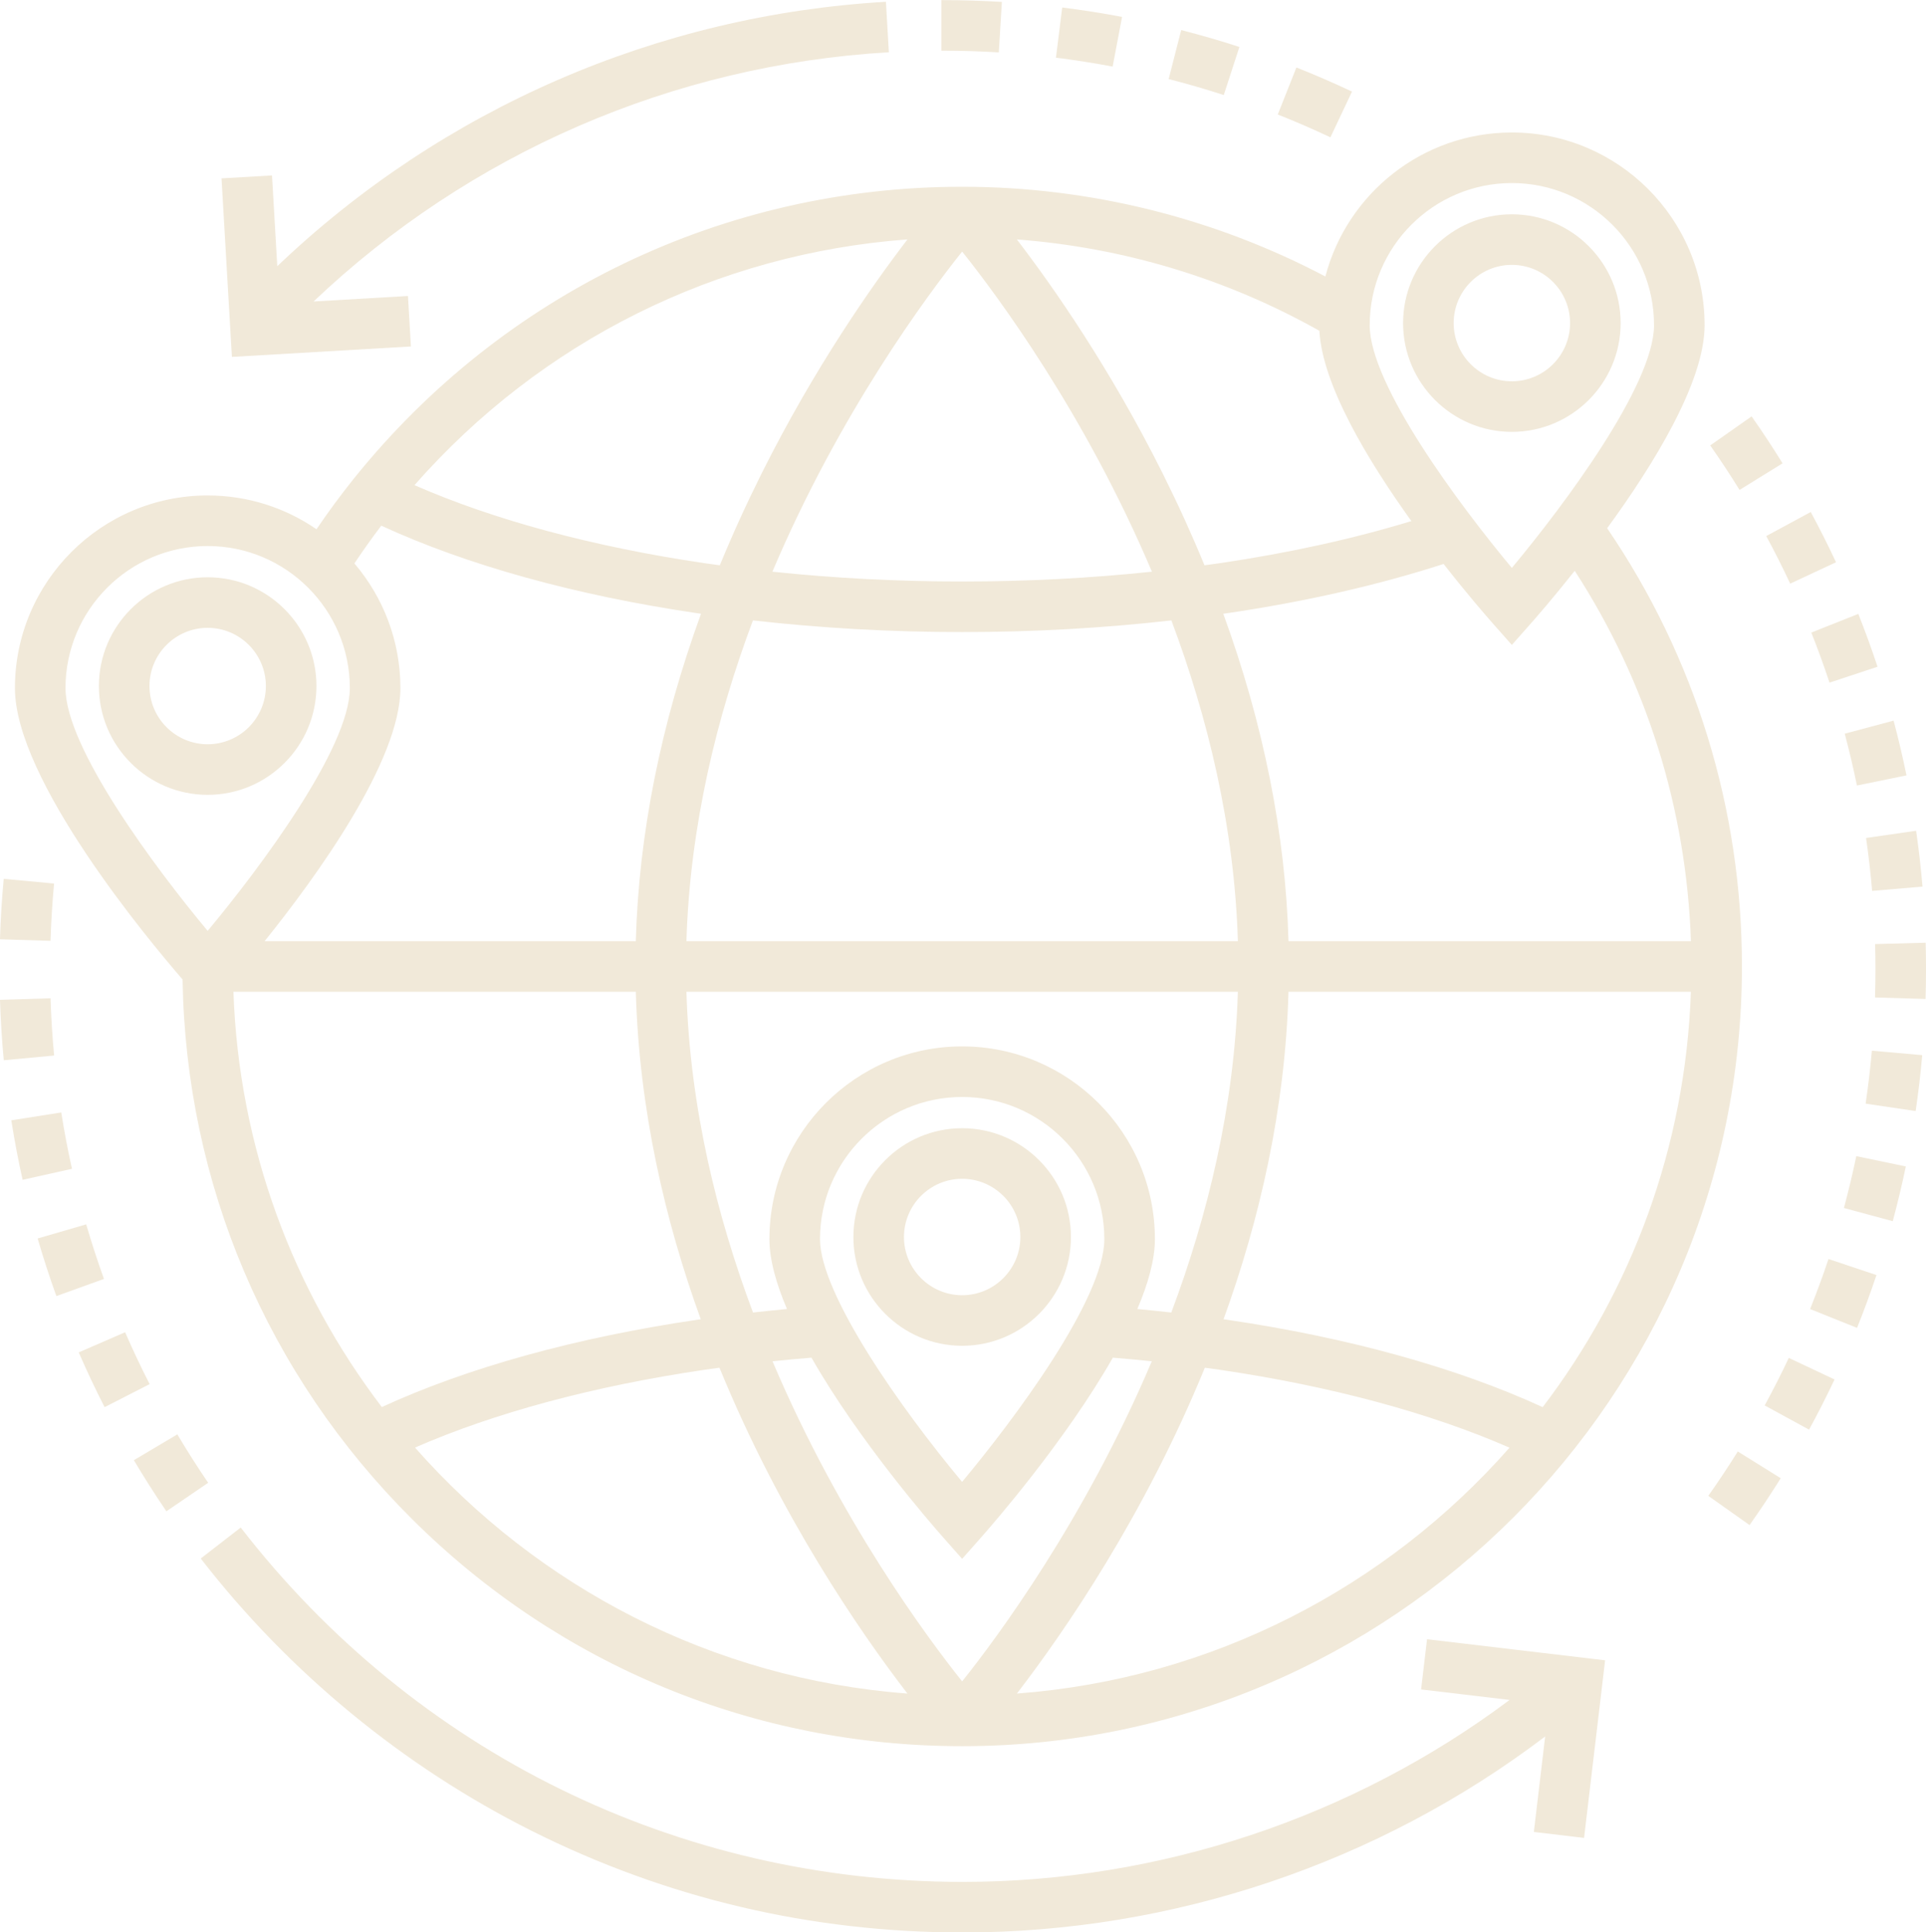 <?xml version="1.0" encoding="UTF-8" standalone="no"?><svg xmlns="http://www.w3.org/2000/svg" xmlns:xlink="http://www.w3.org/1999/xlink" fill="#f1e9d9" height="458.5" preserveAspectRatio="xMidYMid meet" version="1" viewBox="27.5 26.7 457.0 458.5" width="457" zoomAndPan="magnify"><g><g><g id="change1_1"><path d="M412.044,103.367c0-14.234-11.58-25.814-25.814-25.814c-14.229,0-25.807,11.58-25.807,25.814 c0,14.235,11.577,25.815,25.807,25.815C400.464,129.182,412.044,117.602,412.044,103.367z M372.423,103.367 c0-7.617,6.193-13.814,13.807-13.814c7.617,0,13.814,6.197,13.814,13.814c0,7.617-6.197,13.815-13.814,13.815 C378.616,117.182,372.423,110.984,372.423,103.367z" fill="inherit"/></g><g id="change1_2"><path d="M386.229,58.138c-21.224,0-39.113,14.535-44.247,34.172c-26.454-13.939-56.061-21.292-86.184-21.292 c-56.344,0-108.929,25.213-144.269,69.172c-3.136,3.898-6.118,7.953-8.931,12.097c-7.355-5.051-16.25-8.015-25.827-8.015 c-25.215,0-45.729,20.515-45.729,45.729c0,21.802,31.745,59.85,39.779,69.13c0.785,48.398,20.043,93.779,54.407,128.007 c34.915,34.776,81.286,53.929,130.571,53.929c102.022,0,185.024-83.002,185.024-185.025c0-37.417-11.047-73.272-31.981-103.993 c11.118-15.231,23.125-34.777,23.125-48.181C431.967,78.652,411.449,58.138,386.229,58.138z M386.229,70.138 c18.603,0,33.737,15.131,33.737,33.729c0,14.178-21.36,42.75-33.737,57.599c-12.374-14.848-33.729-43.42-33.729-57.599 C352.5,85.269,367.631,70.138,386.229,70.138z M313.301,160.84c-2.987-7.267-6.304-14.555-9.953-21.856 c-12.5-25.01-26.083-44.389-34.563-55.462c25.238,1.893,49.767,9.286,71.777,21.677c0.71,12.838,11.438,30.69,21.831,45.153 c-13.846,4.219-29.121,7.586-45.573,10.006C315.654,160.529,314.474,160.679,313.301,160.84z M428.708,262.046 c-1.268,36.949-14.172,70.991-35.161,98.57c-20.355-9.366-46.141-16.517-74.973-20.753c-0.247-0.036-0.502-0.066-0.749-0.104 c8.471-23.381,14.624-49.7,15.405-77.714H428.708z M305.423,338.162c-2.664-0.301-5.349-0.581-8.058-0.834 c2.563-6.006,4.17-11.707,4.17-16.588c0-25.215-20.518-45.729-45.737-45.729c-25.215,0-45.729,20.515-45.729,45.729 c0,4.881,1.607,10.582,4.168,16.588c-2.71,0.252-5.396,0.532-8.062,0.834c-8.586-22.888-14.971-48.772-15.8-76.116h130.847 C320.395,289.39,314.009,315.275,305.423,338.162z M210.799,349.73c3.053-0.32,6.138-0.602,9.244-0.855 c11.285,19.791,28.466,39.505,31.262,42.663l4.492,5.075l4.492-5.074c2.797-3.158,19.98-22.873,31.269-42.664 c3.105,0.254,6.188,0.535,9.241,0.855c-16.002,37.758-36.833,65.74-45,75.961C247.633,415.47,226.802,387.487,210.799,349.73z M255.79,378.348c-14.591-17.447-33.721-44.665-33.721-57.607c0-18.599,15.131-33.729,33.729-33.729 c18.603,0,33.737,15.131,33.737,33.729C289.535,334.921,268.166,363.503,255.79,378.348z M193.03,172.229 c0.268,0.04,0.541,0.072,0.809,0.111c-9.583,26.33-14.765,52.339-15.473,77.706H90.284c12.281-15.286,32.225-42.767,32.225-60.045 c0-11.282-4.116-21.616-10.915-29.599c2.025-3.046,4.155-6.041,6.376-8.961C138.323,160.821,164.138,167.983,193.03,172.229z M178.369,262.046c0.781,28.014,6.934,54.333,15.405,77.714c-0.246,0.036-0.498,0.066-0.743,0.103 c-28.833,4.237-54.6,11.38-74.934,20.732c-21.009-27.583-33.939-61.622-35.204-98.549H178.369z M190.375,250.046 c0.827-27.36,7.202-53.24,15.782-76.123c16.101,1.829,32.737,2.767,49.642,2.767c16.913,0,33.55-0.938,49.645-2.767 c8.579,22.882,14.953,48.761,15.78,76.122H190.375z M255.799,164.69c-15.313,0-30.392-0.787-45.025-2.328 c15.929-37.595,36.67-65.508,45.026-75.963c8.354,10.455,29.098,38.368,45.026,75.963 C286.197,163.903,271.118,164.69,255.799,164.69z M242.821,83.512c-8.479,11.073-22.067,30.457-34.57,55.472 c-3.649,7.302-6.966,14.589-9.953,21.856c-1.173-0.162-2.355-0.312-3.521-0.483c-26.434-3.886-50.062-10.256-68.927-18.533 C155.898,107.616,197.638,86.86,242.821,83.512z M76.771,156.271c18.603,0,33.737,15.131,33.737,33.729 c0,14.178-21.36,42.75-33.737,57.599c-12.375-14.848-33.73-43.42-33.73-57.599C43.042,171.403,58.173,156.271,76.771,156.271z M125.977,370.211c18.844-8.25,42.428-14.6,68.807-18.478c1.13-0.167,2.287-0.315,3.43-0.474 c14.4,35.156,33.234,62.537,44.594,77.318C196.433,425.107,155.042,403.209,125.977,370.211z M268.791,428.579 c11.359-14.78,30.194-42.161,44.595-77.319c1.146,0.158,2.304,0.307,3.437,0.475c26.383,3.877,49.983,10.234,68.849,18.5 C356.622,403.232,315.234,425.115,268.791,428.579z M428.716,250.046h-95.483c-0.707-25.367-5.889-51.376-15.473-77.706 c0.269-0.039,0.54-0.072,0.808-0.111c18.689-2.75,35.964-6.69,51.466-11.702c5.716,7.303,10.364,12.625,11.704,14.139l4.492,5.075 l4.492-5.074c1.238-1.398,5.306-6.057,10.426-12.515C418.195,188.45,427.65,218.571,428.716,250.046z" fill="inherit"/></g><g id="change1_5"><path d="M343.181,59.288c-4.082-1.926-8.286-3.749-12.492-5.417l4.422-11.155c4.442,1.761,8.88,3.685,13.191,5.719 L343.181,59.288z M317.875,49.254c-4.298-1.396-8.697-2.673-13.077-3.794l2.977-11.625c4.625,1.185,9.271,2.532,13.81,4.007 L317.875,49.254z M291.506,42.501c-4.433-0.841-8.959-1.551-13.452-2.111l1.484-11.908c4.744,0.592,9.523,1.342,14.204,2.229 L291.506,42.501z M264.493,39.132c-4.4-0.269-8.87-0.405-13.284-0.405h-0.344v-12h0.344c4.657,0,9.372,0.143,14.015,0.427 L264.493,39.132z" fill="inherit"/><path d="M101.9,98.242C138.956,63.03,187.174,42.083,238.409,39.1l-0.697-11.979C183.481,30.278,132.45,52.504,93.294,89.864 L92.04,68.33L80.06,69.028l2.467,42.363l42.475-2.474l-0.697-11.979L101.9,98.242z" fill="inherit"/><path d="M66.981,385.326c-2.688-3.941-5.286-8.021-7.721-12.123l10.319-6.125c2.307,3.888,4.769,7.752,7.315,11.487 L66.981,385.326z M52.317,360.617c-2.174-4.252-4.238-8.625-6.136-12.998l11.008-4.777c1.798,4.143,3.753,8.285,5.813,12.313 L52.317,360.617z M40.879,334.258c-1.619-4.489-3.115-9.088-4.445-13.668l11.523-3.348c1.26,4.338,2.677,8.693,4.21,12.945 L40.879,334.258z M32.863,306.668c-1.037-4.65-1.939-9.4-2.682-14.117l11.854-1.867c0.704,4.469,1.559,8.968,2.542,13.373 L32.863,306.668z M28.393,278.296c-0.444-4.741-0.745-9.563-0.893-14.335l11.994-0.373c0.141,4.523,0.425,9.095,0.846,13.588 L28.393,278.296z M39.489,249.962l-11.994-0.368c0.146-4.777,0.445-9.603,0.887-14.344l11.948,1.114 C39.911,240.858,39.628,245.433,39.489,249.962z" fill="inherit"/><path d="M366.108,415.688l-1.412,11.916l21.006,2.488c-37.257,27.891-83.034,43.181-129.757,43.181 c-67.5,0-129.946-30.648-171.328-84.089l-9.488,7.348c20.911,27.004,48.053,49.346,78.494,64.611 c31.928,16.012,66.354,24.13,102.322,24.13c49.829,0,98.644-16.479,138.19-46.51l-2.685,22.657l11.916,1.412l4.993-42.14 L366.108,415.688z" fill="inherit"/><path d="M442.635,388.6l-9.795-6.933c2.425-3.425,4.781-6.969,7.004-10.533l10.182,6.35 C447.681,381.245,445.193,384.985,442.635,388.6z M456.755,365.954l-10.535-5.745c2.008-3.683,3.935-7.477,5.726-11.277 l10.855,5.117C460.909,358.061,458.875,362.066,456.755,365.954z M468.137,341.808L457,337.338 c1.566-3.903,3.035-7.896,4.364-11.871l11.381,3.806C471.341,333.471,469.79,337.688,468.137,341.808z M476.607,316.487 l-11.584-3.129c1.096-4.059,2.085-8.199,2.939-12.305l11.748,2.444C478.81,307.833,477.765,312.203,476.607,316.487z M482.047,290.348l-11.871-1.75c0.612-4.158,1.11-8.388,1.48-12.568l11.953,1.056 C483.22,281.497,482.694,285.959,482.047,290.348z M484.398,263.754l-11.994-0.36c0.066-2.229,0.101-4.478,0.101-6.681 c0.001-1.97-0.026-3.981-0.081-5.981l11.996-0.328c0.058,2.11,0.086,4.234,0.085,6.313 C484.505,259.036,484.469,261.404,484.398,263.754z M471.717,238.109c-0.356-4.188-0.84-8.414-1.437-12.558l11.877-1.711 c0.63,4.373,1.141,8.831,1.517,13.251L471.717,238.109z M468.113,213.1c-0.841-4.112-1.815-8.25-2.896-12.302l11.596-3.091 c1.141,4.278,2.169,8.648,3.056,12.989L468.113,213.1z M461.604,188.685c-1.314-3.979-2.768-7.975-4.318-11.879l11.152-4.431 c1.638,4.123,3.172,8.343,4.561,12.544L461.604,188.685z M452.277,165.199c-1.776-3.804-3.688-7.604-5.683-11.295l10.557-5.705 c2.105,3.896,4.124,7.907,5.999,11.922L452.277,165.199z M440.262,142.96c-2.212-3.576-4.555-7.129-6.963-10.559l9.822-6.895 c2.541,3.619,5.013,7.368,7.346,11.141L440.262,142.96z" fill="inherit"/></g><g id="change1_3"><path d="M102.586,189.5c0-14.234-11.581-25.814-25.814-25.814c-14.229,0-25.806,11.581-25.806,25.814 c0,14.235,11.577,25.815,25.806,25.815C91.005,215.315,102.586,203.735,102.586,189.5z M76.771,203.315 c-7.613,0-13.806-6.197-13.806-13.815c0-7.617,6.193-13.814,13.806-13.814c7.617,0,13.814,6.197,13.814,13.814 C90.586,197.118,84.389,203.315,76.771,203.315z" fill="inherit"/></g><g id="change1_4"><path d="M255.798,294.426c-14.229,0-25.806,11.58-25.806,25.814s11.577,25.814,25.806,25.814c14.234,0,25.814-11.58,25.814-25.814 S270.032,294.426,255.798,294.426z M255.798,334.055c-7.612,0-13.806-6.197-13.806-13.814s6.194-13.814,13.806-13.814 c7.617,0,13.814,6.197,13.814,13.814S263.415,334.055,255.798,334.055z" fill="inherit"/></g></g></g></svg>